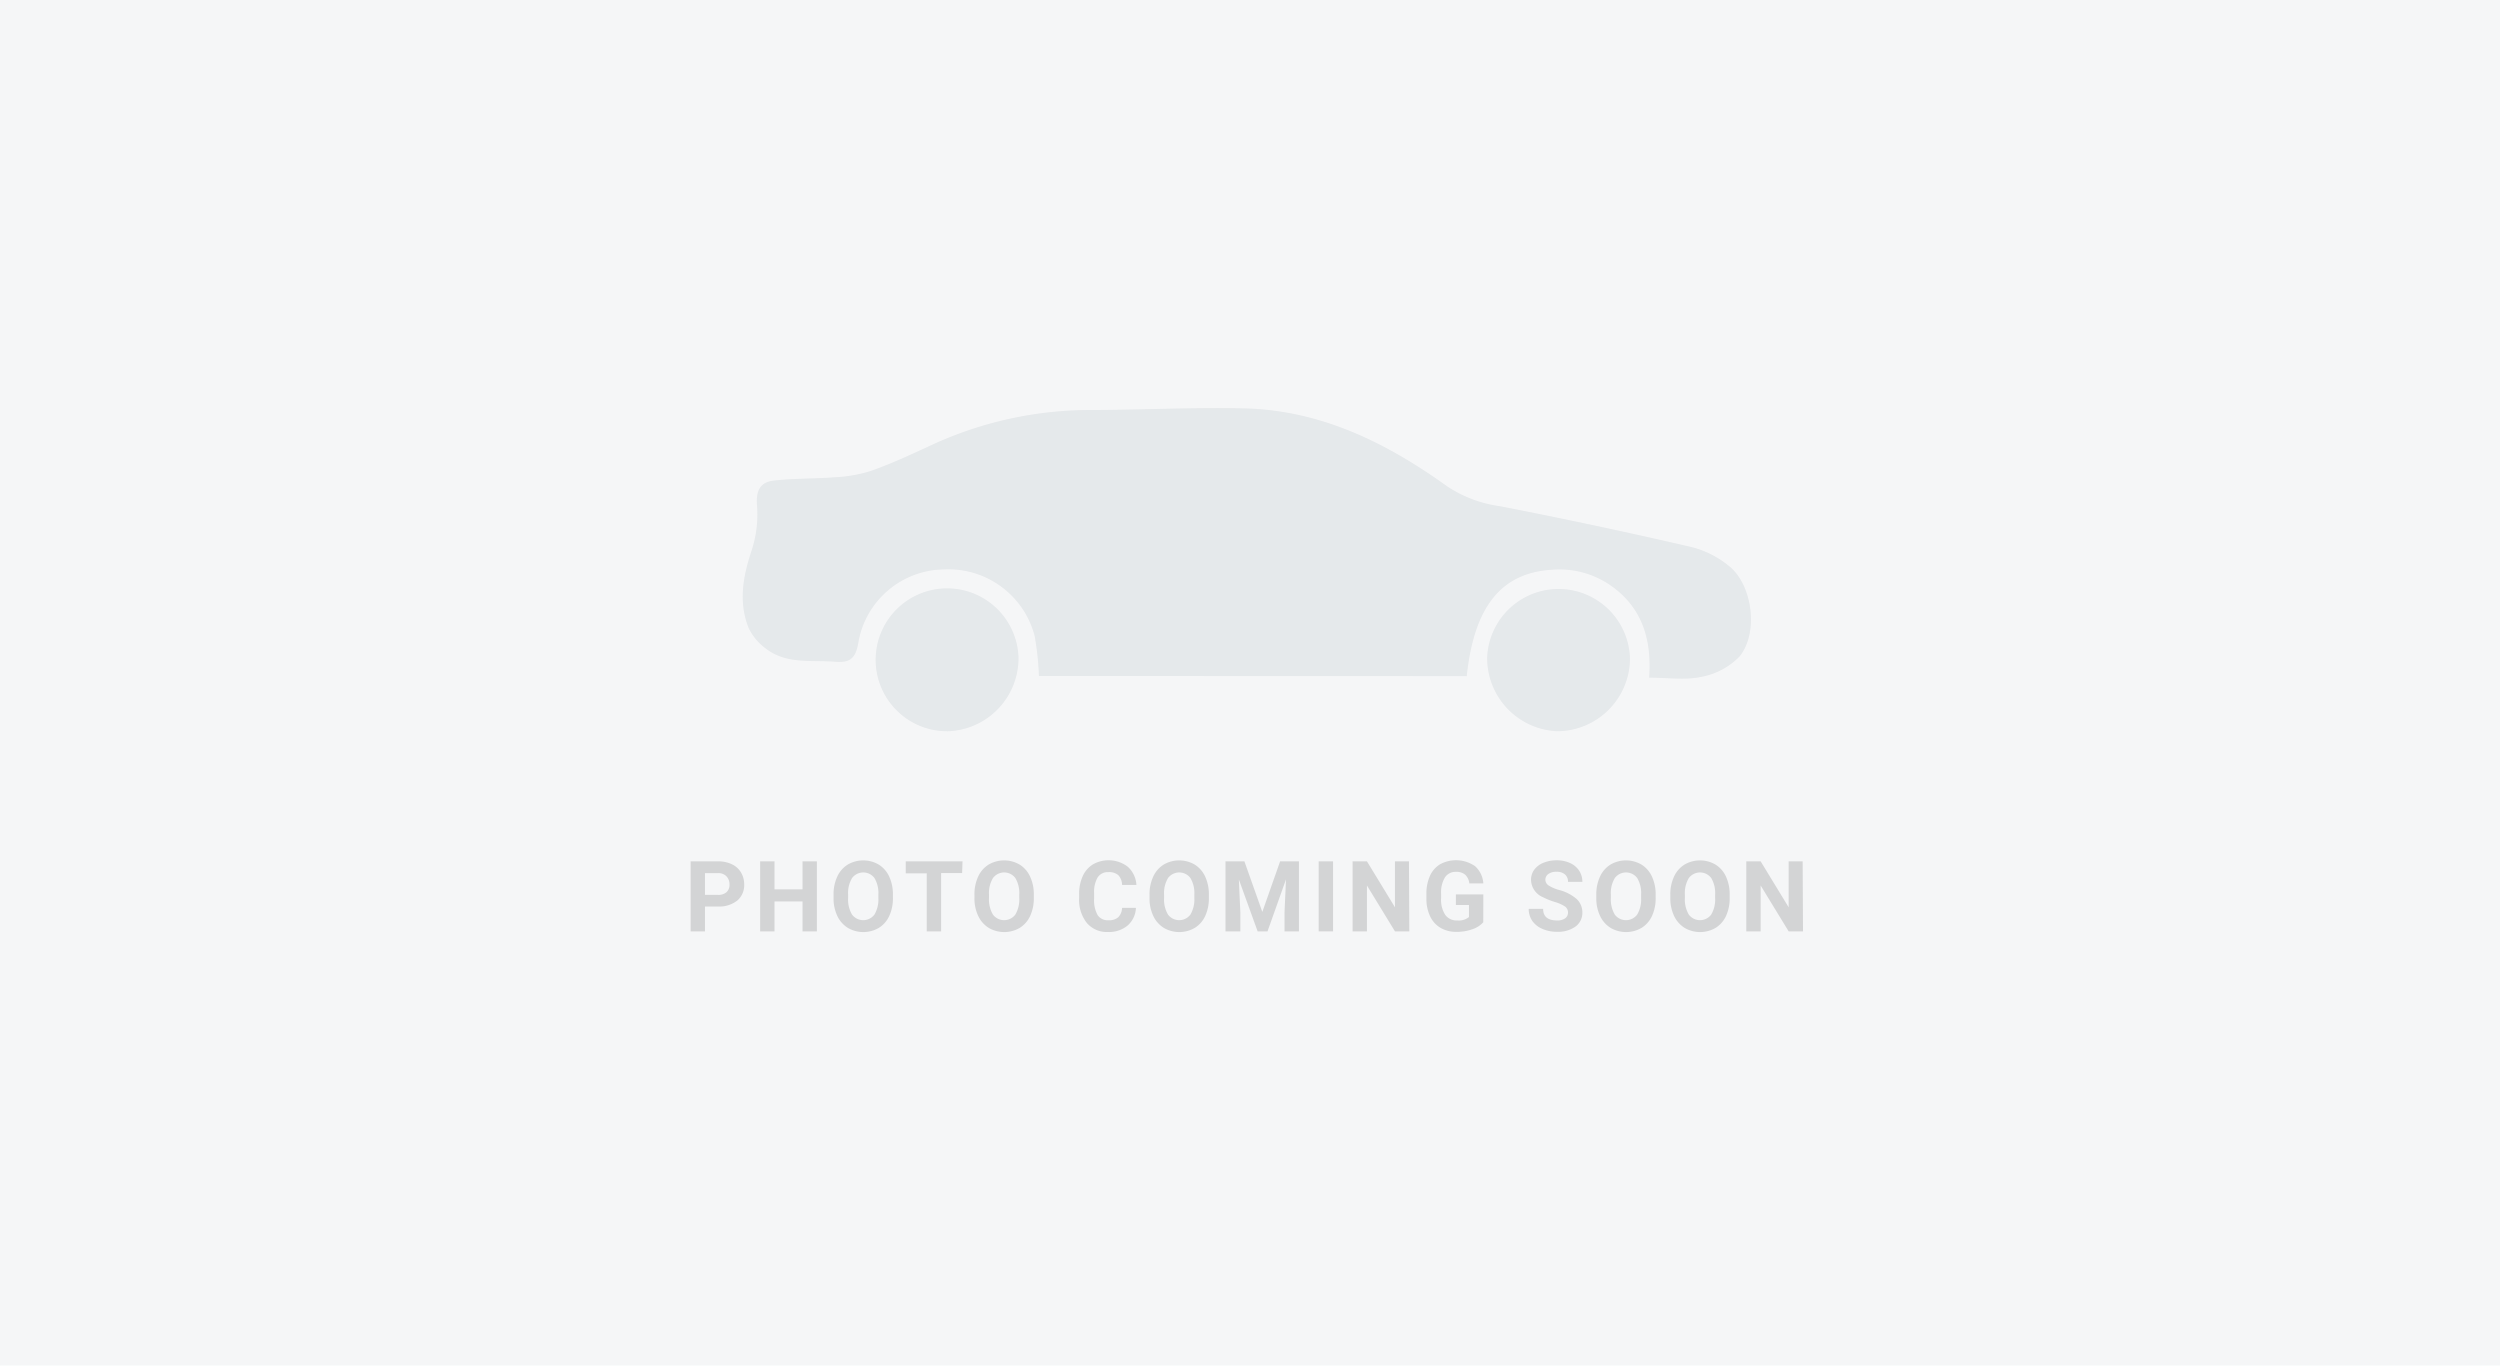 <svg xmlns="http://www.w3.org/2000/svg" width="357" height="195" viewBox="0 0 357 195">
  <title>soon</title>
  <g>
    <rect width="357" height="195" fill="#06273b" opacity="0.04"/>
    <g>
      <g opacity="0.07">
        <g>
          <path d="M148.36,96.53a40.48,40.48,0,0,0-.61-5.72,12.73,12.73,0,0,0-12.95-9.5,12.57,12.57,0,0,0-12.22,10.38c-.37,2.34-1.21,3-3.38,2.8-3.43-.26-7,.42-10-2a7.74,7.74,0,0,1-2.31-2.86c-1.44-3.66-.8-7.26.41-10.92a16.54,16.54,0,0,0,.81-6.48c-.19-2.14.43-3.38,2.39-3.6,2.91-.33,5.86-.25,8.78-.48a19.94,19.94,0,0,0,5.08-.9c2.86-1,5.64-2.3,8.4-3.57a54.1,54.1,0,0,1,22.8-5.13c7.36,0,14.73-.4,22.09-.23,10.93.25,20.32,4.89,29,11.13a18,18,0,0,0,7.55,2.84q13.7,2.67,27.3,5.82a13.83,13.83,0,0,1,5.45,2.76c3.33,2.73,4.2,9.53,1.44,12.89a10.22,10.22,0,0,1-5.48,2.9c-2.24.49-4.67.11-7.41.11.37-5.21-.85-9.68-5.07-12.86a12.83,12.83,0,0,0-8.85-2.55c-7.19.45-11.08,5.23-12.13,15.19Z" fill="#06273b"/>
          <path d="M135.38,104.42a10.2,10.2,0,1,1,10.06-10.54A10.44,10.44,0,0,1,135.38,104.42Z" fill="#06273b"/>
          <path d="M222.42,104.42a10.45,10.45,0,0,1-10.05-10.54,10.2,10.2,0,0,1,20.39.29A10.44,10.44,0,0,1,222.42,104.42Z" fill="#06273b"/>
        </g>
      </g>
      <g opacity="0.14">
        <path d="M100.67,129.45V133H98.62V123h3.88a4.49,4.49,0,0,1,2,.41,3,3,0,0,1,1.31,1.17,3.25,3.25,0,0,1,.46,1.72,2.86,2.86,0,0,1-1,2.31,4.17,4.17,0,0,1-2.77.84Zm0-1.66h1.83a1.8,1.8,0,0,0,1.24-.38,1.39,1.39,0,0,0,.43-1.09,1.64,1.64,0,0,0-.43-1.18,1.61,1.61,0,0,0-1.19-.46h-1.88Z"/>
        <path d="M116.65,133H114.6v-4.27h-4V133h-2.05V123h2.05v4h4v-4h2.05Z"/>
        <path d="M127.51,128.21a6,6,0,0,1-.52,2.58,3.91,3.91,0,0,1-1.49,1.71,4.39,4.39,0,0,1-4.43,0,4,4,0,0,1-1.5-1.7,5.84,5.84,0,0,1-.54-2.54v-.49a6,6,0,0,1,.53-2.59,3.94,3.94,0,0,1,1.5-1.72,4.39,4.39,0,0,1,4.42,0,3.94,3.94,0,0,1,1.5,1.72,6,6,0,0,1,.53,2.58Zm-2.08-.45a4.19,4.19,0,0,0-.56-2.38,2,2,0,0,0-3.19,0,4.14,4.14,0,0,0-.57,2.36v.49a4.24,4.24,0,0,0,.56,2.37,2,2,0,0,0,3.2,0,4.21,4.21,0,0,0,.56-2.36Z"/>
        <path d="M137.39,124.67h-3V133h-2.05v-8.29h-3V123h8.11Z"/>
        <path d="M147.63,128.21a6,6,0,0,1-.52,2.58,3.91,3.91,0,0,1-1.49,1.71,4.39,4.39,0,0,1-4.43,0,4,4,0,0,1-1.5-1.7,5.84,5.84,0,0,1-.54-2.54v-.49a6,6,0,0,1,.53-2.59,3.94,3.94,0,0,1,1.5-1.72,4.39,4.39,0,0,1,4.42,0,3.94,3.94,0,0,1,1.5,1.72,6,6,0,0,1,.53,2.58Zm-2.08-.45a4.19,4.19,0,0,0-.56-2.38,2,2,0,0,0-3.19,0,4.14,4.14,0,0,0-.57,2.36v.49a4.24,4.24,0,0,0,.56,2.37,2,2,0,0,0,3.2,0,4.21,4.21,0,0,0,.56-2.36Z"/>
        <path d="M162.21,129.64a3.52,3.52,0,0,1-1.19,2.53,4.17,4.17,0,0,1-2.82.92,3.75,3.75,0,0,1-3-1.29,5.28,5.28,0,0,1-1.1-3.54v-.61a6,6,0,0,1,.51-2.53,3.8,3.8,0,0,1,1.45-1.68,4.52,4.52,0,0,1,5,.34,3.78,3.78,0,0,1,1.22,2.59h-2.05a2.08,2.08,0,0,0-.54-1.4,2,2,0,0,0-1.4-.43,1.74,1.74,0,0,0-1.53.73,4.12,4.12,0,0,0-.52,2.28v.75a4.41,4.41,0,0,0,.49,2.36,1.71,1.71,0,0,0,1.54.75,2,2,0,0,0,1.42-.43,2,2,0,0,0,.54-1.34Z"/>
        <path d="M172.63,128.21a6,6,0,0,1-.52,2.58,3.91,3.91,0,0,1-1.49,1.71,4.39,4.39,0,0,1-4.43,0,4,4,0,0,1-1.5-1.7,5.84,5.84,0,0,1-.54-2.54v-.49a6,6,0,0,1,.53-2.59,3.94,3.94,0,0,1,1.5-1.72,4.39,4.39,0,0,1,4.42,0,3.94,3.94,0,0,1,1.5,1.72,6,6,0,0,1,.53,2.58Zm-2.08-.45a4.19,4.19,0,0,0-.56-2.38,2,2,0,0,0-3.19,0,4.14,4.14,0,0,0-.57,2.36v.49a4.24,4.24,0,0,0,.56,2.37,2,2,0,0,0,3.2,0,4.21,4.21,0,0,0,.56-2.36Z"/>
        <path d="M177.7,123l2.56,7.22L182.8,123h2.69v10h-2.06v-2.72l.21-4.7L181,133h-1.41l-2.68-7.41.21,4.69V133H175V123Z"/>
        <path d="M190.36,133h-2.05V123h2.05Z"/>
        <path d="M201.25,133H199.2l-4-6.55V133h-2.05V123h2.05l4,6.56V123h2Z"/>
        <path d="M211.81,131.7a3.56,3.56,0,0,1-1.57,1,6.57,6.57,0,0,1-2.24.37,4.43,4.43,0,0,1-2.27-.56,3.75,3.75,0,0,1-1.5-1.64,5.77,5.77,0,0,1-.54-2.52v-.68a6.12,6.12,0,0,1,.5-2.58,3.71,3.71,0,0,1,1.45-1.67,4.77,4.77,0,0,1,5,.27,3.61,3.61,0,0,1,1.18,2.46h-2a2,2,0,0,0-.6-1.25,1.93,1.93,0,0,0-1.29-.4,1.82,1.82,0,0,0-1.59.79,4.13,4.13,0,0,0-.55,2.34v.64a3.93,3.93,0,0,0,.59,2.37,2,2,0,0,0,1.74.8,2.28,2.28,0,0,0,1.65-.49v-1.72h-1.87v-1.51h3.92Z"/>
        <path d="M223.91,130.35a1.05,1.05,0,0,0-.41-.89,5.4,5.4,0,0,0-1.48-.66,10.38,10.38,0,0,1-1.69-.68,2.76,2.76,0,0,1-1.7-2.47,2.4,2.4,0,0,1,.45-1.44,3,3,0,0,1,1.31-1,4.91,4.91,0,0,1,1.91-.36,4.47,4.47,0,0,1,1.9.39,3,3,0,0,1,1.3,1.09,2.85,2.85,0,0,1,.46,1.6h-2.05a1.34,1.34,0,0,0-.43-1.06,1.77,1.77,0,0,0-1.21-.38,1.9,1.9,0,0,0-1.17.32,1,1,0,0,0-.42.84,1,1,0,0,0,.49.81,5.52,5.52,0,0,0,1.44.62,6.21,6.21,0,0,1,2.55,1.31,2.6,2.6,0,0,1,.8,1.94,2.4,2.4,0,0,1-1,2,4.28,4.28,0,0,1-2.63.73,5.1,5.1,0,0,1-2.09-.42,3.32,3.32,0,0,1-1.44-1.15,3,3,0,0,1-.5-1.7h2.06q0,1.65,2,1.65a1.91,1.91,0,0,0,1.14-.3A1,1,0,0,0,223.91,130.35Z"/>
        <path d="M236.43,128.21a6,6,0,0,1-.52,2.58,3.91,3.91,0,0,1-1.49,1.71,4.39,4.39,0,0,1-4.43,0,4,4,0,0,1-1.5-1.7,5.84,5.84,0,0,1-.54-2.54v-.49a6,6,0,0,1,.53-2.59,3.94,3.94,0,0,1,1.5-1.72,4.39,4.39,0,0,1,4.42,0,3.94,3.94,0,0,1,1.5,1.72,6,6,0,0,1,.53,2.58Zm-2.08-.45a4.19,4.19,0,0,0-.56-2.38,2,2,0,0,0-3.19,0,4.14,4.14,0,0,0-.57,2.36v.49a4.24,4.24,0,0,0,.56,2.37,2,2,0,0,0,3.2,0,4.21,4.21,0,0,0,.56-2.36Z"/>
        <path d="M247,128.21a6,6,0,0,1-.52,2.58,3.91,3.91,0,0,1-1.49,1.71,4.39,4.39,0,0,1-4.43,0,4,4,0,0,1-1.5-1.7,5.84,5.84,0,0,1-.54-2.54v-.49a6,6,0,0,1,.53-2.59,3.94,3.94,0,0,1,1.5-1.72,4.39,4.39,0,0,1,4.42,0,3.94,3.94,0,0,1,1.5,1.72,6,6,0,0,1,.53,2.58Zm-2.08-.45a4.19,4.19,0,0,0-.56-2.38,2,2,0,0,0-3.19,0,4.14,4.14,0,0,0-.57,2.36v.49a4.24,4.24,0,0,0,.56,2.37,2,2,0,0,0,3.2,0,4.21,4.21,0,0,0,.56-2.36Z"/>
        <path d="M257.47,133h-2.05l-4-6.55V133h-2.05V123h2.05l4,6.56V123h2Z"/>
      </g>
    </g>
  </g>
</svg>
